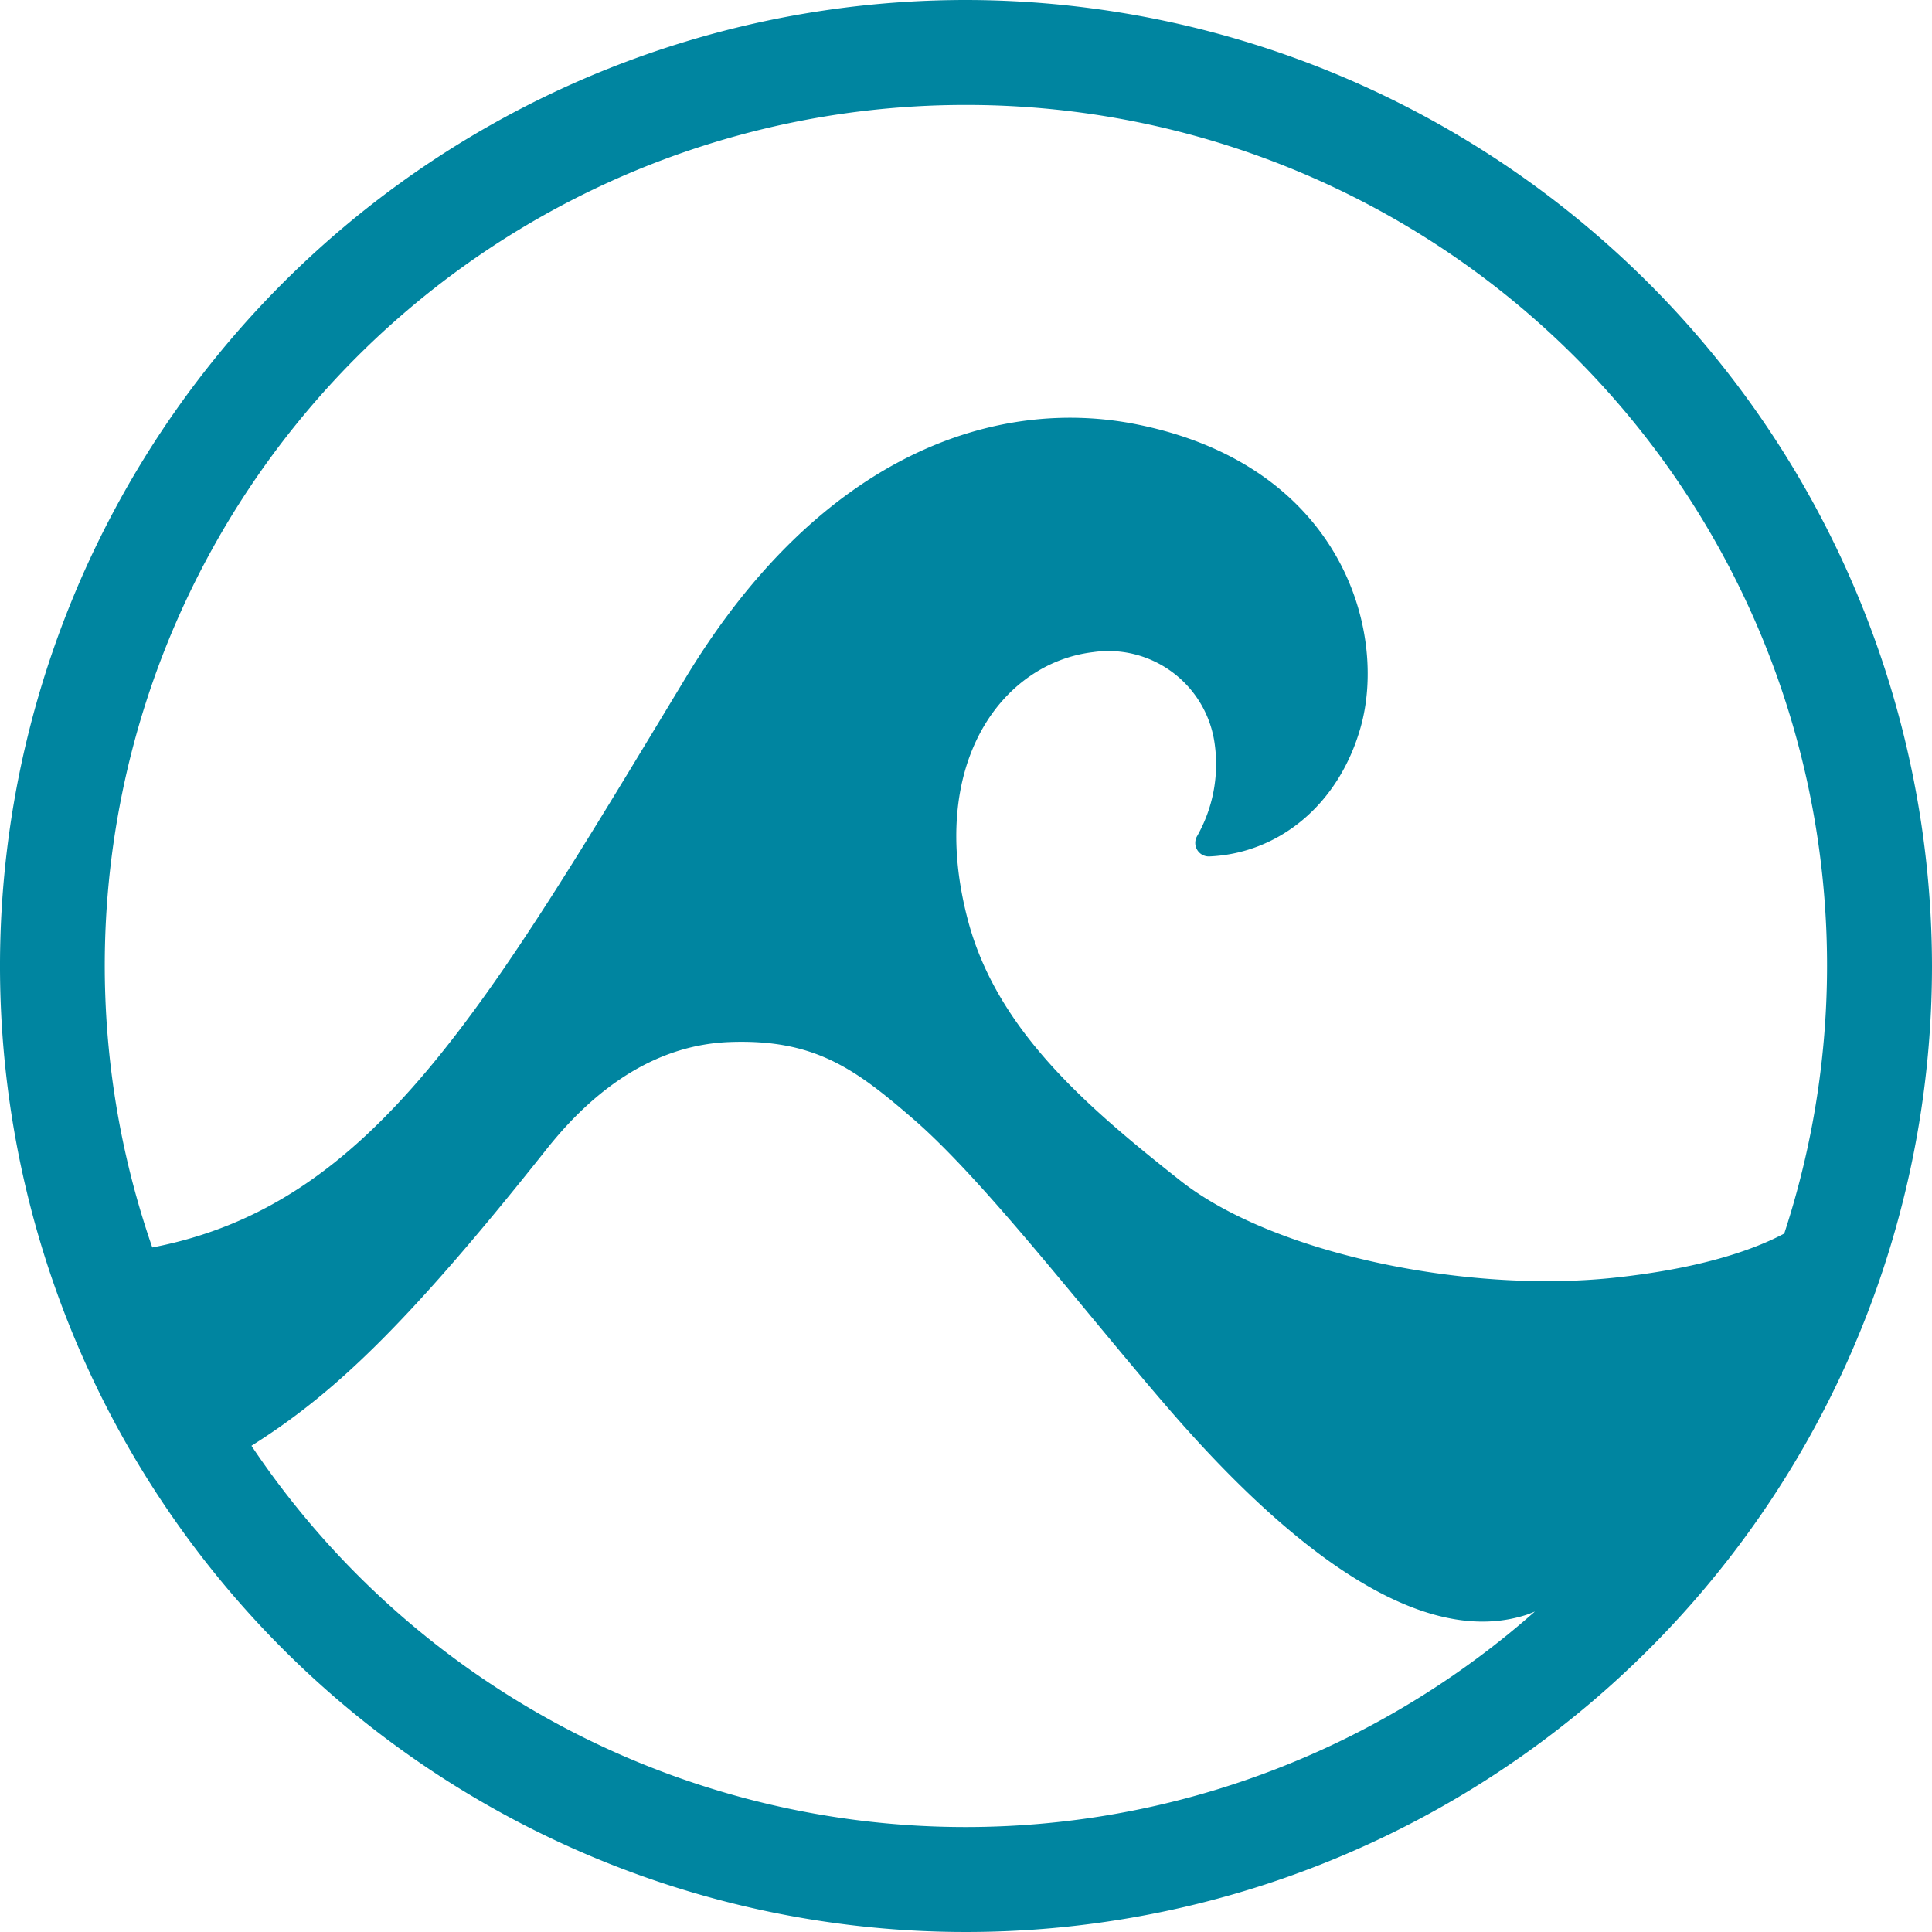 <?xml version="1.0" encoding="UTF-8"?>
<svg width="204" height="204" data-name="Laag 1" version="1.1" viewBox="0 0 204 204" xmlns="http://www.w3.org/2000/svg" xmlns:cc="http://creativecommons.org/ns#" xmlns:dc="http://purl.org/dc/elements/1.1/" xmlns:rdf="http://www.w3.org/1999/02/22-rdf-syntax-ns#"><defs><style>.cls-1,.cls-2{fill:#0085a0;}.cls-2{font-size:28px;font-family:FilsonSoftMedium, Filson Soft;}</style></defs><title>Logo_Leviy_Logo_Blauw-2_Groot</title><path class="cls-1" d="m102 0a102 102 0 1 0 102 102 102.12 102.12 0 0 0-102-102zm0 11.08a90.87 90.87 0 0 1 86.4 119.17c-3.38 1.8-9 3.71-18 4.67-15.75 1.67-36.1-2.62-45.77-10.26s-19.29-15.77-22.4-27.39c-4.43-16.57 3.56-27.27 13.19-28.41a11.32 11.32 0 0 1 12.85 9.78 15.39 15.39 0 0 1-1.91 9.72 1.43 1.43 0 0 0 1.36 2.07c7.18-0.32 13.58-5.31 15.94-13.6 2.89-10.16-2-27.63-23.53-32-14.71-3-33.31 2.91-47.72 26.72-21.24 35.1-33 55.68-56.33 60.17a90.86 90.86 0 0 1 85.92-120.64zm-75.45 141.58c8.59-5.41 16.32-12.62 31.18-31.34 5.64-7.1 12.11-11 19.25-11.29 9-0.35 13.3 2.8 19.48 8.15 7.42 6.42 17.82 20 26.59 30.17 10.15 11.81 25.41 26.3 38.15 22.15 0 0 0.32-0.11 0.87-0.34a90.76 90.76 0 0 1-135.52-17.5z" fill="#0085a0"/></svg>
